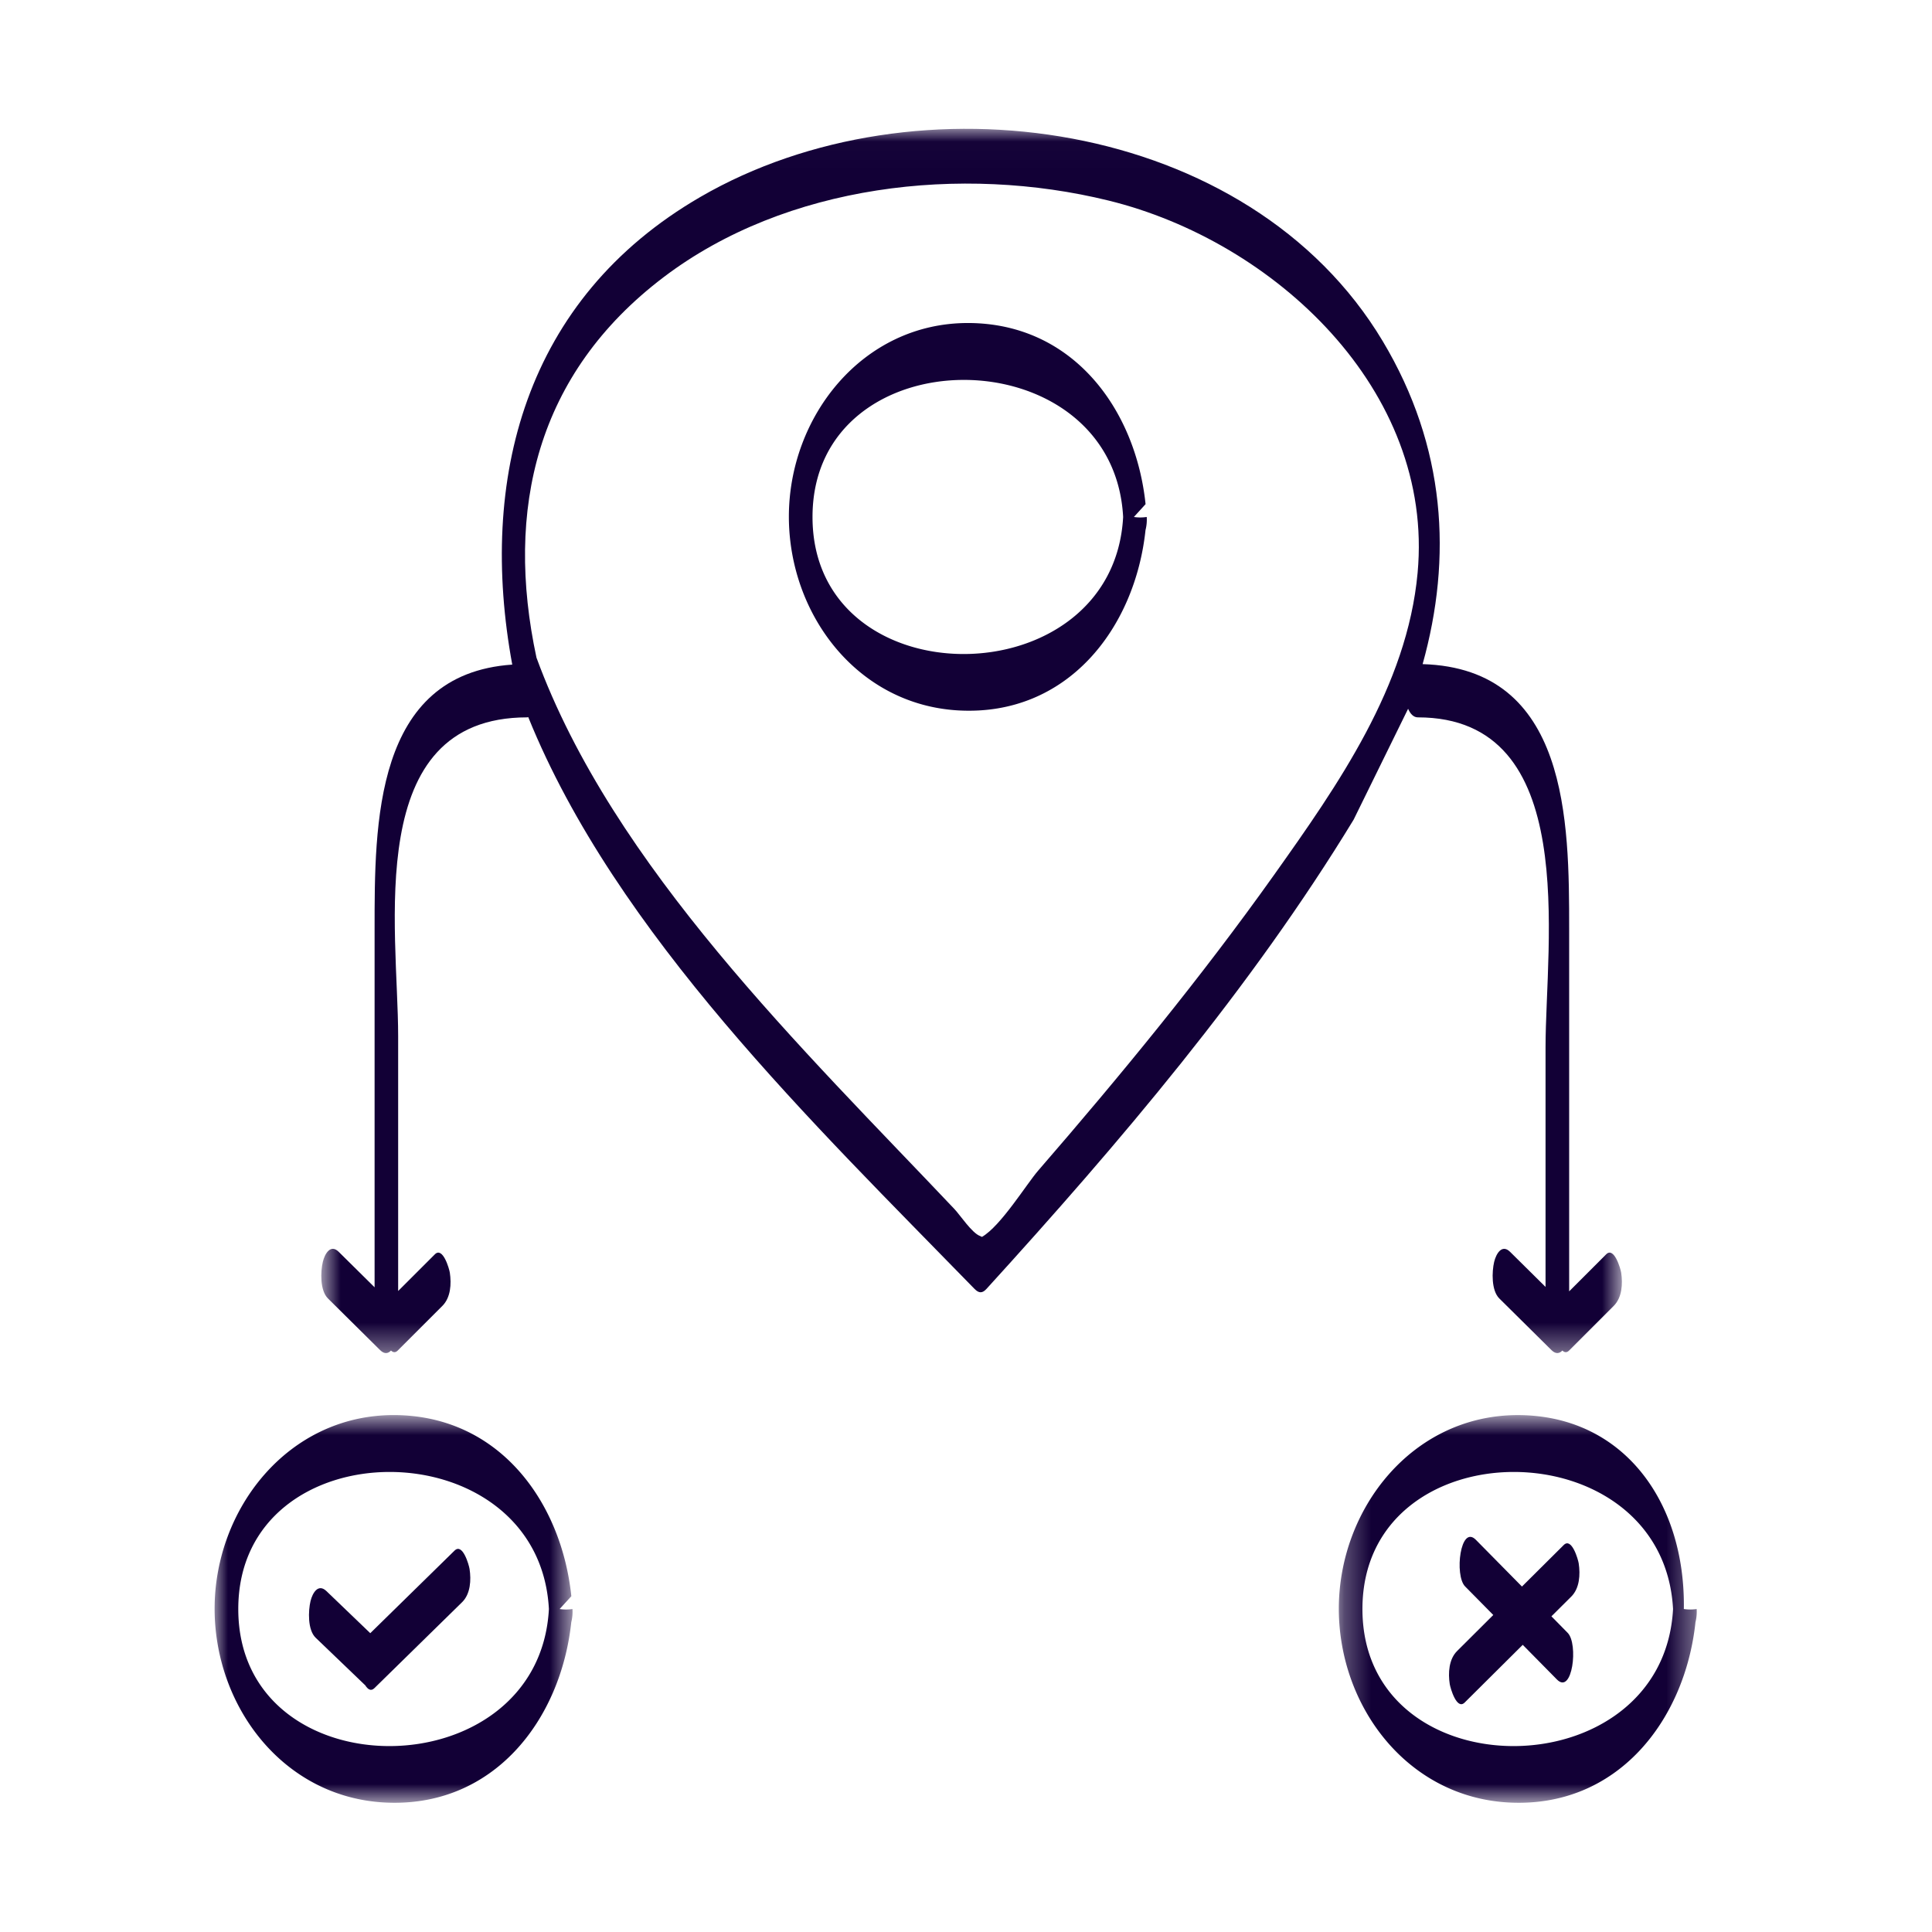 <svg width="72" height="72" viewBox="0 0 72 72" xmlns="http://www.w3.org/2000/svg" xmlns:xlink="http://www.w3.org/1999/xlink"><defs><path id="a" d="M.774.016h48.47v45.625H.773z"/><path id="c" d="M0 .753h13.338V15.2H0z"/><path id="e" d="M.294.753h13.338V15.2H.294z"/></defs><g fill="none" fill-rule="evenodd"><g transform="translate(11.2 4.784)"><mask id="b" fill="#fff"><use xlink:href="#a"/></mask><path d="M27.495 38.835c-.44.507-1.393 2.067-2.1 2.477-.025-.01-.035-.02-.068-.032-.307-.112-.741-.776-.96-1.008-5.595-5.914-12.72-12.76-15.574-20.547-1.182-5.51-.01-10.579 4.739-14.18 4.567-3.465 11.1-4.201 16.58-2.855 6.16 1.512 12.147 7.048 11.518 13.876-.388 4.226-2.972 7.91-5.352 11.259-2.721 3.825-5.71 7.464-8.783 11.01M41.276 21.63c.082.19.202.32.362.32 6.093 0 4.76 8.393 4.76 12.293v8.933l-1.321-1.307c-.306-.303-.522.073-.594.373-.086.365-.109 1.066.192 1.364l1.944 1.925c.164.162.301.127.405.016.075.07.16.092.251 0l1.664-1.664c.311-.312.34-.82.278-1.237-.021-.139-.261-.983-.559-.685l-1.38 1.38V29.83c0-3.997-.025-9.701-5.461-9.864 1.107-3.968.872-8.095-1.488-12.038C35.356-.38 22.928-2.098 14.904 2.554c-6.57 3.808-8.282 10.539-7.014 17.43-5.152.352-5.13 5.95-5.13 9.866v13.34l-1.336-1.321c-.306-.303-.522.073-.593.373-.088.365-.11 1.066.191 1.364l1.944 1.925c.164.162.301.127.405.016.075.07.16.092.251 0l1.664-1.664c.312-.312.34-.82.278-1.237-.02-.139-.26-.983-.558-.685l-1.368 1.367v-9.497c0-3.992-1.354-11.881 4.808-11.881.016 0 .028-.007.04-.01 3.265 8.076 10.696 15.212 16.632 21.31.16.162.288.172.445 0 4.95-5.437 9.852-11.195 13.683-17.488" fill="#120036" fill-rule="nonzero" mask="url(#b)"/></g><path d="M30.28 19.266c0-6.824 11.21-6.797 11.576 0-.366 6.78-11.576 6.84-11.576 0m12.412-.478c-.37-3.546-2.716-6.75-6.624-6.75-3.925 0-6.674 3.487-6.669 7.228.007 3.628 2.546 7.004 6.33 7.21 4.049.22 6.571-3.058 6.961-6.722a1.56 1.56 0 00.045-.488 1.57 1.57 0 01-.478 0" fill="#120036" fill-rule="nonzero"/><g transform="translate(8 51.984)"><mask id="d" fill="#fff"><use xlink:href="#c"/></mask><path d="M.88 7.98c0-6.824 11.21-6.798 11.576 0C12.09 14.76.88 14.82.88 7.98m12.412-.478c-.37-3.546-2.716-6.75-6.624-6.75-3.926 0-6.674 3.486-6.67 7.228.007 3.628 2.546 7.004 6.33 7.21 4.049.219 6.571-3.059 6.962-6.722a1.57 1.57 0 00.044-.488 1.57 1.57 0 01-.478 0" fill="#120036" fill-rule="nonzero" mask="url(#d)"/></g><path d="M16.942 57.784l-3.143 3.08-1.633-1.568c-.308-.296-.52.069-.594.373-.085.36-.112 1.073.192 1.365l1.836 1.762.009.006c.093.15.211.24.342.112l3.272-3.207c.311-.306.34-.825.276-1.237-.021-.141-.256-.981-.557-.685" fill="#120036" fill-rule="nonzero"/><g transform="translate(49.6 51.984)"><mask id="f" fill="#fff"><use xlink:href="#e"/></mask><path d="M1.174 7.98c0-6.824 11.21-6.798 11.576 0-.366 6.78-11.576 6.84-11.576 0m12.456 0c-.159.024-.32.024-.478 0C13.214 3.956 10.87.753 6.961.753 3.038.753.29 4.238.294 7.98c.007 3.628 2.545 7.004 6.328 7.21 4.05.219 6.573-3.059 6.964-6.722a1.63 1.63 0 00.044-.488" fill="#120036" fill-rule="nonzero" mask="url(#f)"/></g><path d="M58.834 58.263c-.021-.139-.259-.982-.558-.685l-1.557 1.548-1.717-1.741c-.579-.586-.806 1.328-.402 1.737l1.05 1.064-1.345 1.34c-.312.308-.341.821-.277 1.237.022.139.258.983.558.684l2.162-2.149 1.274 1.292c.578.585.806-1.328.401-1.738-.202-.205-.405-.41-.606-.616l.74-.736c.311-.309.34-.822.277-1.237" fill="#120036" fill-rule="nonzero"/></g></svg>